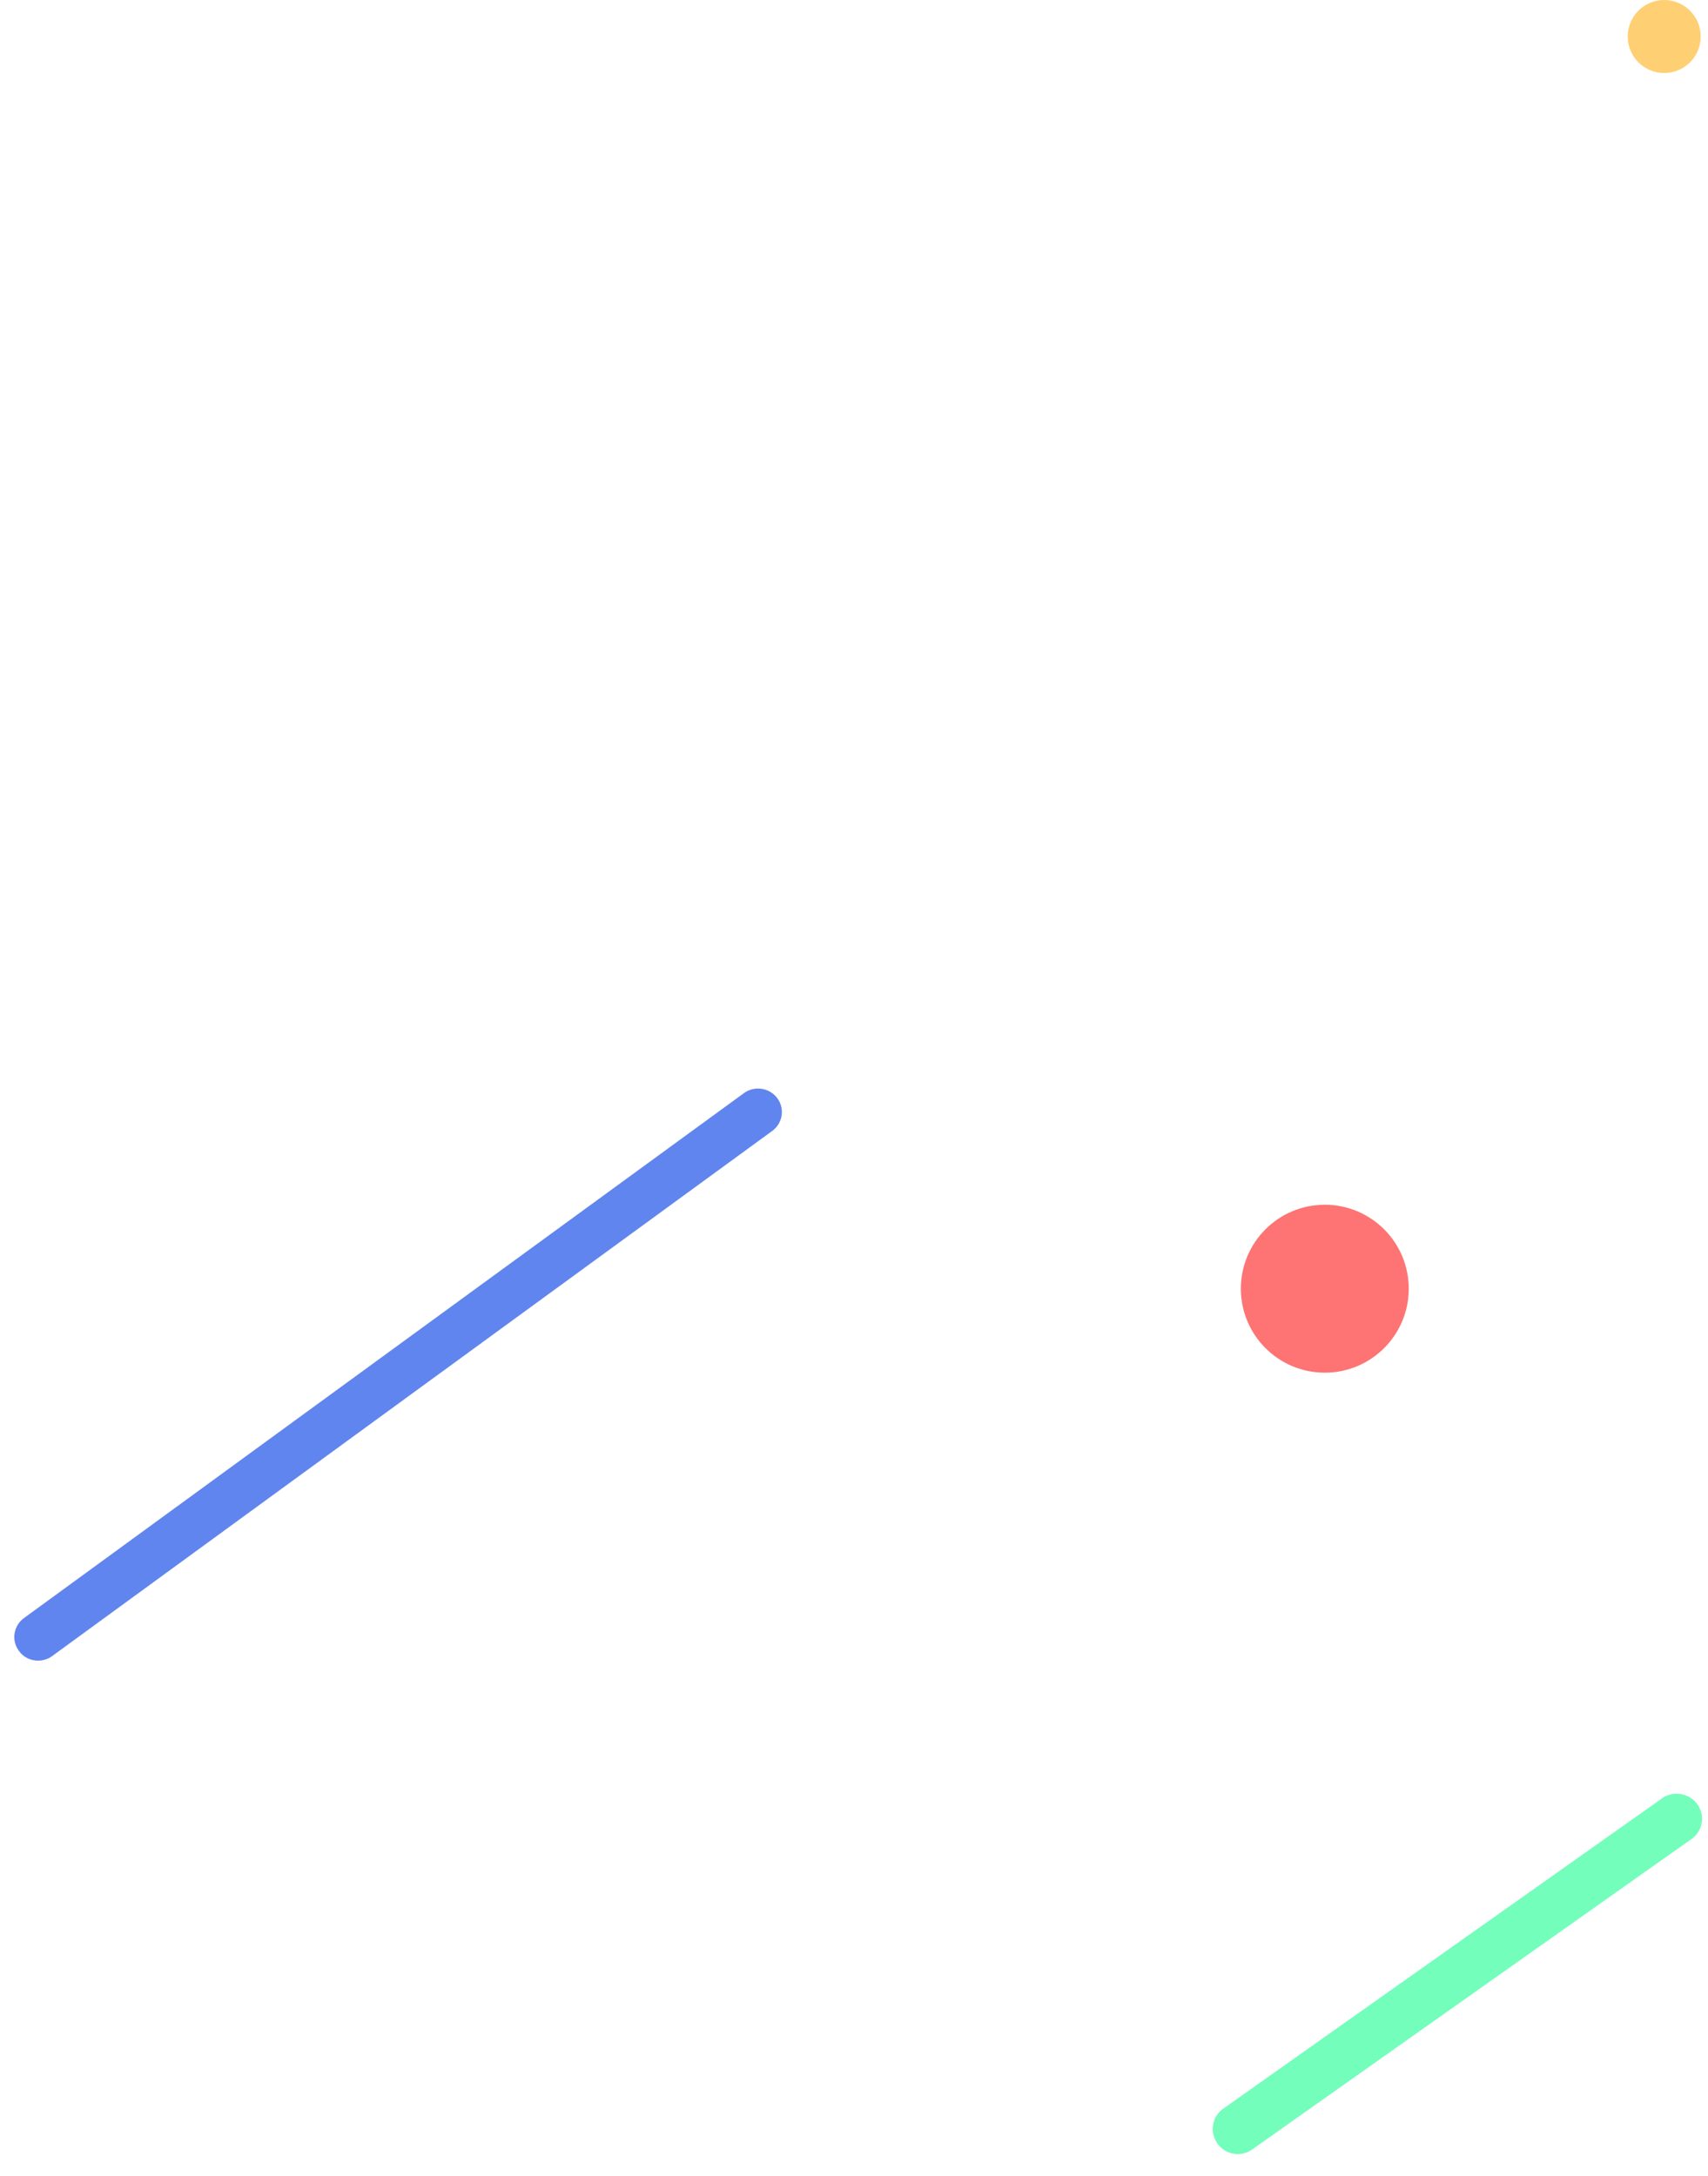 <svg width="234" height="298" viewBox="0 0 234 298" fill="none" xmlns="http://www.w3.org/2000/svg">
<path d="M228 10C230.761 10 233 7.761 233 5C233 2.239 230.761 0 228 0C225.239 0 223 2.239 223 5C223 7.761 225.239 10 228 10Z" fill="#FECF73"/>
<path d="M181.5 188C187.851 188 193 182.851 193 176.5C193 170.149 187.851 165 181.5 165C175.149 165 170 170.149 170 176.5C170 182.851 175.149 188 181.5 188Z" fill="#FE7373"/>
<path d="M5.293 227.438C4.232 227.467 3.199 226.992 2.58 226.089C1.522 224.653 1.85 222.635 3.308 221.591L101.935 149.701C103.393 148.657 105.441 148.978 106.499 150.414C107.557 151.85 107.23 153.868 105.771 154.912L7.103 226.845C6.561 227.236 5.929 227.421 5.293 227.438Z" fill="#6185EE"/>
<path d="M169.45 295.02C168.322 294.971 167.262 294.39 166.673 293.385C165.657 291.781 166.156 289.665 167.782 288.666L227.868 246.186C229.494 245.187 231.643 245.681 232.658 247.285C233.674 248.888 233.175 251.005 231.549 252.003L171.418 294.482C170.814 294.856 170.127 295.049 169.45 295.02Z" fill="#73FEBB"/>
</svg>
